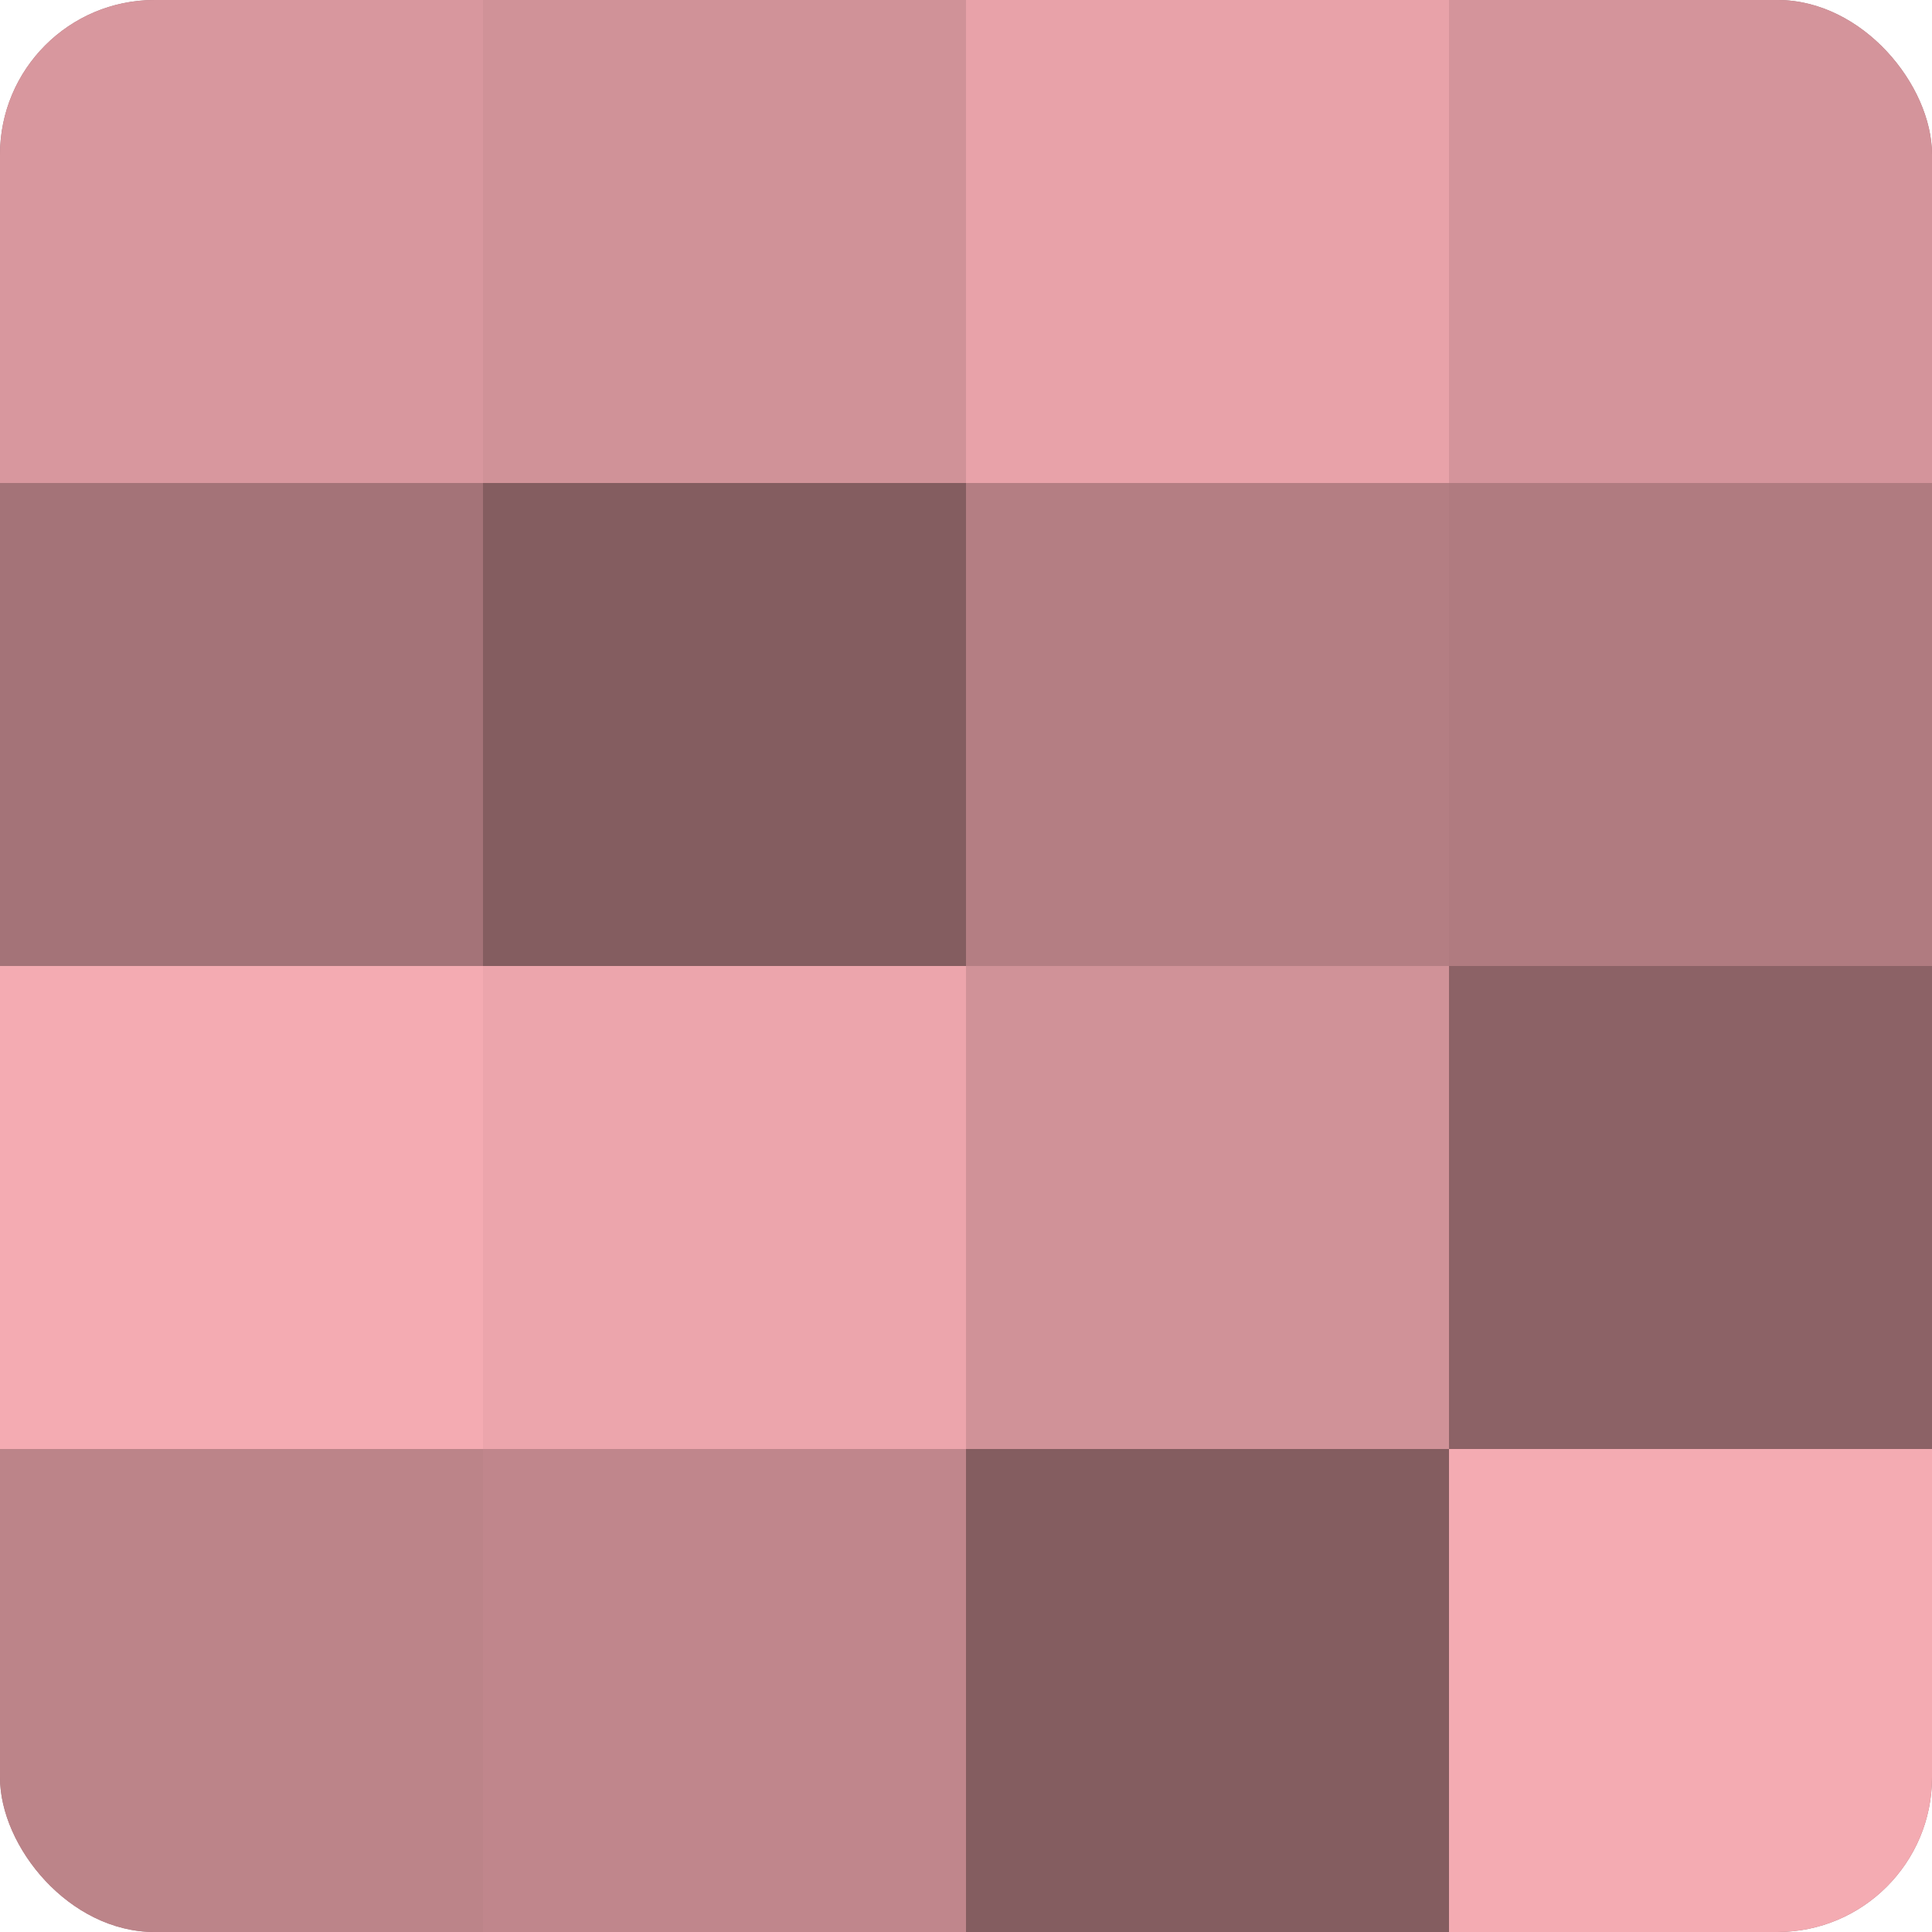 <?xml version="1.0" encoding="UTF-8"?>
<svg xmlns="http://www.w3.org/2000/svg" width="60" height="60" viewBox="0 0 100 100" preserveAspectRatio="xMidYMid meet"><defs><clipPath id="c" width="100" height="100"><rect width="100" height="100" rx="8" ry="8"/></clipPath></defs><g clip-path="url(#c)"><rect width="100" height="100" fill="#a07075"/><rect width="25" height="25" fill="#d8979e"/><rect y="25" width="25" height="25" fill="#a47378"/><rect y="50" width="25" height="25" fill="#f4abb2"/><rect y="75" width="25" height="25" fill="#bc8489"/><rect x="25" width="25" height="25" fill="#d09298"/><rect x="25" y="25" width="25" height="25" fill="#845d60"/><rect x="25" y="50" width="25" height="25" fill="#eca5ac"/><rect x="25" y="75" width="25" height="25" fill="#c0868c"/><rect x="50" width="25" height="25" fill="#e8a2a9"/><rect x="50" y="25" width="25" height="25" fill="#b47e83"/><rect x="50" y="50" width="25" height="25" fill="#d09298"/><rect x="50" y="75" width="25" height="25" fill="#845d60"/><rect x="75" width="25" height="25" fill="#d4949b"/><rect x="75" y="25" width="25" height="25" fill="#b07b80"/><rect x="75" y="50" width="25" height="25" fill="#8c6266"/><rect x="75" y="75" width="25" height="25" fill="#f4abb2"/></g></svg>
